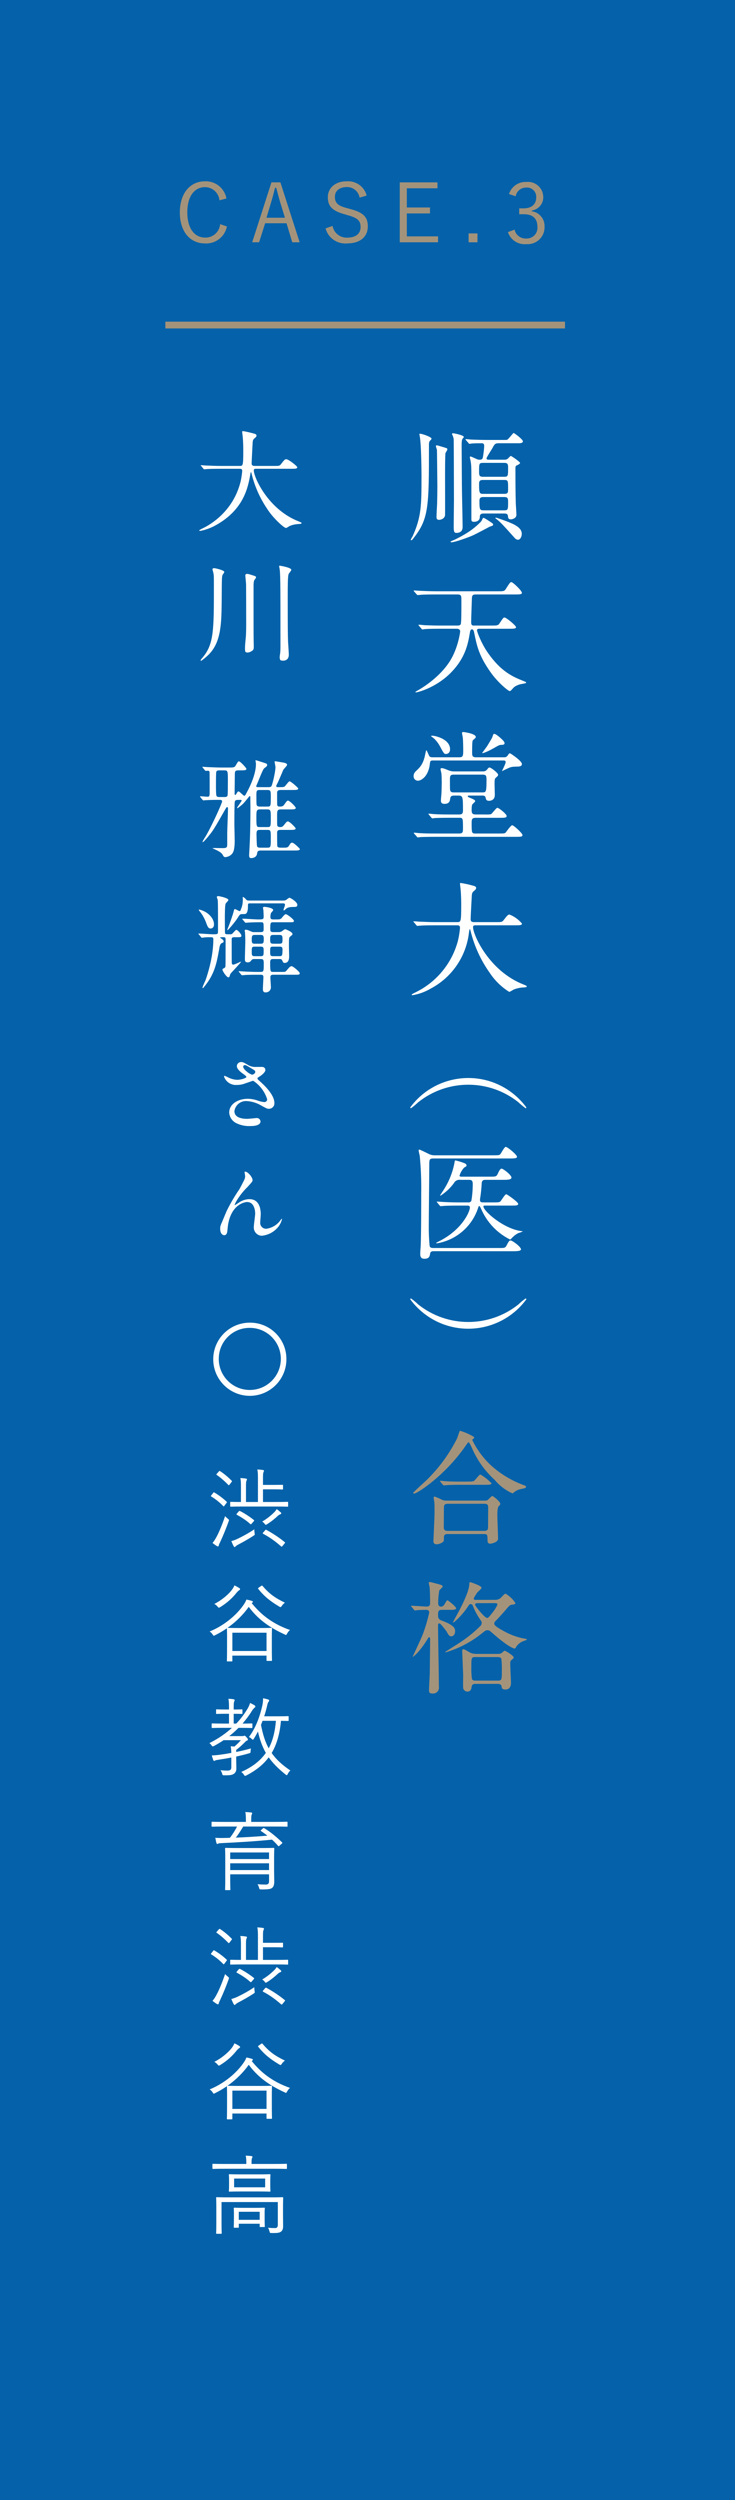 <?xml version="1.0" encoding="utf-8"?>
<!-- Generator: Adobe Illustrator 24.3.0, SVG Export Plug-In . SVG Version: 6.00 Build 0)  -->
<svg version="1.1" id="レイヤー_1" xmlns="http://www.w3.org/2000/svg" xmlns:xlink="http://www.w3.org/1999/xlink" x="0px"
	 y="0px" width="108.509px" height="368.986px" viewBox="0 0 108.509 368.986" style="enable-background:new 0 0 108.509 368.986;"
	 xml:space="preserve">
<rect x="0" y="0" width="108.509" height="368.986" fill="#333333" stroke="none"/>
<style type="text/css">
	.st0{opacity:0.9;fill:#0068B7;enable-background:new    ;}
	.st1{fill:#A4937B;}
	.st2{fill:#FFFFFF;}
	.st3{fill:none;}
</style>
<rect class="st0" width="108.509" height="368.986"/>
<path class="st1" d="M32.4,29.566c-0.101-1.108-1.035-1.953-2.148-1.944c-1.5,0-2.6,1.284-2.6,3.72s1.115,3.721,2.6,3.721
	c1.161,0.056,2.155-0.821,2.244-1.98l1,0.335c-0.296,1.537-1.691,2.612-3.252,2.507c-2.124,0-3.694-1.667-3.694-4.571
	s1.582-4.595,3.694-4.595c1.545-0.069,2.904,1.011,3.186,2.531L32.4,29.566z"/>
<path class="st1" d="M44.238,35.757h-1.092L42.3,32.95h-3.161l-0.887,2.807h-1.021l2.844-8.842h1.319L44.238,35.757z M41.407,29.986
	c-0.229-0.744-0.408-1.428-0.624-2.269H40.6c-0.2,0.841-0.384,1.513-0.611,2.257l-0.649,2.161h2.724L41.407,29.986z"/>
<path class="st1" d="M53.089,29.169c-0.149-0.913-0.947-1.578-1.872-1.56c-1.1,0-1.777,0.564-1.777,1.429
	c0,0.923,0.444,1.344,1.837,1.692l0.385,0.108c2.111,0.54,2.638,1.3,2.638,2.569c0,1.5-1.078,2.518-3.046,2.518
	c-1.462,0.134-2.808-0.801-3.192-2.218l1.031-0.361c0.186,1.025,1.094,1.76,2.136,1.729c1.381,0,2.005-0.649,2.005-1.548
	s-0.348-1.357-1.98-1.789l-0.349-0.108c-1.92-0.516-2.507-1.236-2.507-2.545c0-1.223,0.959-2.326,2.795-2.326
	c1.357-0.096,2.59,0.785,2.939,2.1L53.089,29.169z"/>
<path class="st1" d="M64.584,27.79H60.06v2.833h3.42V31.5h-3.42v3.385h4.608v0.874h-5.651v-8.844h5.567V27.79z"/>
<path class="st1" d="M70.489,35.757h-1.307v-1.306h1.307V35.757z"/>
<path class="st1" d="M75.145,28.638c0.347-1.106,1.397-1.838,2.555-1.781c1.237-0.137,2.35,0.755,2.487,1.991
	c0.007,0.06,0.011,0.121,0.013,0.182c0.047,1.015-0.686,1.898-1.691,2.041v0.109c1.112,0.161,1.923,1.134,1.883,2.256
	c0.06,1.376-1.006,2.539-2.382,2.6c-0.099,0.004-0.198,0.003-0.296-0.005c-1.213,0.125-2.35-0.613-2.728-1.773l0.979-0.368
	c0.175,0.812,0.92,1.372,1.749,1.315c0.876,0.027,1.607-0.661,1.634-1.537c0.002-0.073-0.001-0.147-0.009-0.22
	c0-1.155-0.647-1.83-2-1.83h-0.685v-0.864h0.611c1.259,0,1.9-0.624,1.9-1.639c0.042-0.75-0.533-1.393-1.283-1.435
	c-0.063-0.004-0.127-0.003-0.19,0.003c-0.767-0.014-1.43,0.53-1.566,1.285L75.145,28.638z"/>
<rect x="24.412" y="47.474" class="st1" width="59" height="1"/>
<path class="st2" d="M64.274,136.565c-1.585,0-2.089,0.036-2.269,0.053c-0.072,0-0.324,0.036-0.378,0.036
	c-0.072,0-0.108-0.036-0.163-0.108l-0.341-0.414c-0.073-0.09-0.09-0.09-0.09-0.126c0-0.036,0.036-0.036,0.072-0.036
	c0.126,0,0.684,0.055,0.792,0.055c0.882,0.036,1.62,0.072,2.467,0.072h3.115c0.558,0,0.611,0,0.611-2.539
	c0-0.433,0-1.387-0.107-2.486c-0.019-0.107-0.072-0.521-0.072-0.611s0-0.144,0.108-0.144c0.632,0.097,1.258,0.236,1.872,0.414
	c0.235,0.053,0.4,0.144,0.4,0.324c0,0.144-0.09,0.252-0.288,0.414c-0.343,0.288-0.343,0.378-0.378,1.224
	c-0.019,0.468-0.145,2.557-0.145,2.989c0,0.415,0.324,0.415,0.612,0.415h3.116c0.828,0,0.918,0,1.152-0.307
	c0.576-0.738,0.648-0.81,0.864-0.81c0.714,0.283,1.346,0.742,1.836,1.333c0,0.252-0.359,0.252-0.954,0.252H70.36
	c-0.4,0-0.522,0-0.522,0.288c0,1.1,2.34,6.446,7.436,8.444c0.485,0.2,0.485,0.2,0.485,0.27c0,0.126-0.089,0.144-0.359,0.163
	c-0.557,0.012-1.106,0.128-1.621,0.341c-0.184,0.132-0.383,0.242-0.594,0.325c-1.151-0.718-2.134-1.676-2.881-2.809
	c-1.308-1.841-2.261-3.909-2.809-6.1c-0.018-0.108-0.09-0.361-0.126-0.361c-0.054,0-0.054,0.055-0.126,0.433
	c-0.379,3.556-2.506,6.689-5.671,8.354c-0.827,0.487-1.737,0.817-2.684,0.973c-0.036,0-0.107-0.019-0.107-0.072
	c0-0.09,0.4-0.271,0.576-0.361c3.11-1.516,5.4-4.32,6.266-7.67c0.138-0.599,0.235-1.206,0.288-1.818c0-0.4-0.2-0.4-0.487-0.4H64.274
	z"/>
<path class="st2" d="M61.735,162.685c-0.334,0.318-0.689,0.613-1.063,0.882c-0.064-0.006-0.111-0.062-0.107-0.126
	c3.477-4.733,10.132-5.752,14.866-2.275c0.869,0.639,1.637,1.406,2.275,2.275c0.003,0.064-0.045,0.12-0.109,0.126
	c-0.373-0.27-0.728-0.564-1.061-0.882c-4.328-3.457-10.472-3.457-14.8,0H61.735z"/>
<path class="st2" d="M64,184.663c-0.109,0-0.451,0-0.5,0.342c-0.054,0.378-0.126,0.774-0.829,0.774c-0.216,0-0.63-0.018-0.63-0.667
	c0-0.341,0.036-0.881,0.054-1.007c0.09-1.369,0.09-6.464,0.09-7.941c0.032-1.857-0.04-3.714-0.216-5.563
	c-0.018-0.109-0.162-0.666-0.162-0.811c-0.007-0.063,0.038-0.119,0.101-0.126c0.008-0.001,0.017-0.001,0.025,0
	c0.036,0,1.17,0.54,1.3,0.612c0.308,0.169,0.657,0.251,1.009,0.235h8.714c0.684,0,0.81-0.036,0.919-0.181
	c0.126-0.143,0.576-1.062,0.792-1.062c0.252,0,1.656,1.152,1.656,1.459c0,0.252-0.432,0.252-1.116,0.252H63.95
	c-0.576,0-0.576,0.2-0.576,1.044c0,1.243-0.073,7.364-0.073,8.751c-0.016,1.04,0.026,2.08,0.126,3.115
	c0.073,0.305,0.361,0.305,0.559,0.305h9.7c0.793,0,0.919,0,1.117-0.414c0.323-0.63,0.414-0.7,0.576-0.7
	c0.27,0,1.531,0.937,1.531,1.3c0,0.288-0.595,0.288-1.459,0.288L64,184.663z M72.39,173.663c0.775,0,0.9,0,1.1-0.431
	c0.107-0.271,0.359-0.757,0.54-0.757c0.269,0,1.476,0.955,1.476,1.314c0,0.343-0.594,0.343-1.35,0.343h-2.464
	c-0.234,0-0.54,0.018-0.576,0.468c-0.039,0.802-0.123,1.601-0.252,2.394v0.145c0,0.324,0.269,0.324,0.557,0.324h1.531
	c0.684,0,0.81-0.036,0.936-0.162c0.145-0.162,0.666-1.045,0.847-1.045c0.126,0,1.765,1.152,1.765,1.423
	c0,0.252-0.343,0.252-0.954,0.252h-3.962c-0.108,0-0.216,0-0.216,0.126c0,0.666,2.934,3.277,5.563,3.637
	c0.235,0.036,0.252,0.036,0.252,0.054c-0.221,0.101-0.449,0.186-0.683,0.252c-0.407,0.216-0.768,0.51-1.063,0.864
	c-0.037,0.042-0.088,0.068-0.144,0.073c-1.887-0.943-3.384-2.517-4.231-4.449c-0.2-0.431-0.234-0.485-0.307-0.485
	c-0.089,0-0.108,0.054-0.251,0.5c-0.951,2.634-3.251,4.549-6.014,5.006c-0.054,0-0.09-0.019-0.09-0.055
	c0-0.054,0.27-0.18,0.342-0.216c3.457-1.692,4.627-4.411,4.627-5.006c0-0.3-0.216-0.3-0.378-0.3h-1.26
	c-1.585,0-2.107,0.036-2.287,0.054c-0.054,0-0.324,0.036-0.378,0.036s-0.09-0.036-0.162-0.109l-0.342-0.414
	c-0.072-0.09-0.072-0.09-0.072-0.126c0-0.017,0.017-0.036,0.054-0.036c0.126,0,0.684,0.055,0.792,0.055
	c0.882,0.053,1.638,0.072,2.466,0.072h1.3c0.195,0.032,0.39-0.061,0.487-0.234c0.14-0.833,0.207-1.676,0.2-2.521
	c0-0.558-0.289-0.576-0.559-0.576h-1.266c-0.39-0.063-0.775,0.133-0.954,0.485c-0.54,0.735-1.211,1.364-1.98,1.855
	c-0.036,0-0.054,0-0.054-0.035c0-0.055,0.522-0.811,0.612-0.973c0.781-1.247,1.307-2.636,1.548-4.087
	c0.019-0.108,0.054-0.108,0.109-0.108c0.443,0.1,0.877,0.234,1.3,0.4c0.126,0.054,0.324,0.126,0.324,0.324
	c0,0.144-0.036,0.162-0.342,0.324c-0.316,0.339-0.55,0.745-0.685,1.188c0,0.162,0.181,0.162,0.415,0.162L72.39,173.663z"/>
<path class="st2" d="M76.536,192.521c0.329-0.323,0.684-0.618,1.061-0.882c0.064,0.006,0.112,0.062,0.109,0.126
	c-3.475,4.733-10.129,5.754-14.862,2.279c-0.871-0.639-1.639-1.408-2.279-2.279c-0.004-0.064,0.043-0.12,0.107-0.126
	c0.378,0.264,0.734,0.559,1.063,0.882C66.063,195.976,72.207,195.976,76.536,192.521L76.536,192.521z"/>
<path class="st1" d="M69.963,212.075c0.023,0.025,0.036,0.057,0.037,0.09c0,0.109-0.055,0.126-0.2,0.235
	c-0.047,0.032-0.074,0.086-0.072,0.143c0.692,1.425,1.644,2.707,2.809,3.781c1.333,1.191,2.87,2.131,4.538,2.774
	c0.576,0.216,0.576,0.216,0.576,0.342c0,0.162-0.072,0.179-0.631,0.305c-0.416,0.061-0.808,0.234-1.134,0.5
	c-0.072,0.071-0.162,0.162-0.234,0.162c-1.01-0.451-1.903-1.129-2.61-1.98c-1.457-1.323-2.612-2.945-3.386-4.754
	c-0.108-0.235-0.378-0.811-0.468-0.811s-0.126,0.055-0.486,0.576c-2.971,4.3-7.094,7-7.562,7c-0.091,0-0.144-0.054-0.144-0.108
	c0-0.09,1.746-1.639,2.07-1.963c1.781-1.76,3.265-3.796,4.394-6.031c0.089-0.181,0.377-1.135,0.432-1.171
	C68.621,211.371,69.318,211.678,69.963,212.075z M71.584,221.475c0.137,0.012,0.275-0.013,0.4-0.072
	c0.108-0.089,0.576-0.612,0.7-0.612c0.109,0,1.17,0.828,1.17,1.134c0,0.162-0.054,0.217-0.233,0.379s-0.2,0.972-0.2,1.242
	c0,0.558,0.107,3.061,0.107,3.564c0,0.487-0.9,0.721-1.152,0.721c-0.4,0-0.4-0.342-0.4-0.468c0-0.756,0-0.955-0.468-0.955h-5.434
	c-0.18,0-0.54,0-0.54,0.487s0,0.54-0.126,0.666c-0.272,0.217-0.606,0.343-0.954,0.36c-0.231,0.027-0.441-0.139-0.468-0.37
	c-0.004-0.032-0.004-0.065,0-0.098c0-0.108,0.162-3.421,0.162-4.069c0-0.378,0.018-1.423-0.036-1.747c0-0.071-0.09-0.486-0.09-0.558
	c0-0.053,0-0.2,0.161-0.2c0.37,0.138,0.732,0.301,1.081,0.486c0.235,0.092,0.488,0.129,0.739,0.108L71.584,221.475z M68.991,218.666
	c0.648,0,0.864,0,1.062-0.162c0.145-0.126,0.7-0.882,0.865-0.882c0.609,0.347,1.161,0.786,1.638,1.3
	c0,0.217-0.432,0.217-0.972,0.217H68.2c-1.278,0-1.765,0.017-2.287,0.054c-0.054,0-0.324,0.036-0.378,0.036s-0.09-0.036-0.162-0.109
	l-0.342-0.414c-0.072-0.072-0.072-0.09-0.072-0.126c0-0.017,0.018-0.036,0.054-0.036c0.126,0,0.684,0.072,0.792,0.072
	c0.882,0.054,1.639,0.054,2.485,0.054L68.991,218.666z M71.53,225.941c0.522,0,0.522-0.342,0.522-0.559
	c0-0.45,0.018-2.467,0.018-2.881c0-0.216,0-0.558-0.5-0.558h-5.478c-0.522,0-0.558,0.289-0.558,0.558
	c0,0.45-0.018,2.467-0.018,2.881c0,0.234,0.018,0.559,0.54,0.559H71.53z"/>
<path class="st1" d="M65.228,237.598c-0.558,0-0.558,0.269-0.558,0.918c-0.002,0.285,0.18,0.539,0.45,0.63
	c1.711,0.63,2.07,1.062,2.07,1.6c0,0.45-0.269,0.757-0.558,0.757c-0.305,0-0.414-0.181-0.738-0.774
	c-0.234-0.289-0.847-1.135-1.026-1.135c-0.2,0-0.2,0.144-0.2,0.469c0,1.259,0.126,7.454,0.126,8.858
	c0.087,0.473-0.226,0.927-0.7,1.014c-0.072,0.013-0.145,0.017-0.218,0.012c-0.451,0-0.54-0.126-0.54-0.522
	c0-0.144,0.089-2.053,0.108-2.305c0-0.234,0.054-4,0.054-5.311c0.007-0.083-0.054-0.155-0.137-0.162
	c-0.008-0.001-0.017-0.001-0.025,0c-0.073,0-0.09,0.036-0.181,0.2c-1.224,2.016-2.233,2.791-2.233,2.665
	c0-0.019,1.261-2.683,1.459-3.205c0.414-1.084,0.745-2.197,0.991-3.331c0-0.202-0.159-0.369-0.361-0.378
	c-0.7,0-1.314,0.036-1.368,0.036c-0.124,0.027-0.251,0.045-0.378,0.054c-0.054,0-0.091-0.037-0.162-0.126l-0.343-0.414
	c-0.032-0.03-0.057-0.067-0.071-0.109c0.001-0.029,0.025-0.053,0.054-0.054c0.179,0,1.926,0.126,2.268,0.126
	c0.487,0,0.487-0.36,0.487-0.54c0-0.666-0.019-1.674-0.073-2.359c-0.052-0.196-0.094-0.394-0.126-0.594
	c0-0.09,0.054-0.126,0.162-0.126c0.144,0,1.1,0.271,1.315,0.325c0.378,0.107,0.576,0.162,0.576,0.341c0,0.109-0.433,0.469-0.5,0.576
	c-0.115,0.648-0.169,1.305-0.162,1.963c-0.003,0.235,0.185,0.429,0.42,0.432c0.004,0,0.008,0,0.012,0
	c0.206-0.02,0.388-0.142,0.486-0.324c0.324-0.54,0.342-0.612,0.45-0.612s1.279,0.936,1.279,1.17s-0.4,0.235-0.955,0.235
	L65.228,237.598z M73.06,236.121c0.289,0.016,0.575-0.066,0.811-0.234c0.126-0.108,0.612-0.684,0.756-0.684
	c0.586,0.345,1.085,0.819,1.459,1.386c0,0.2-0.271,0.216-0.433,0.234c-0.36,0.036-0.432,0.109-1.026,0.811
	c-0.054,0.071-0.882,1.026-1.531,1.674c-0.084,0.079-0.129,0.191-0.126,0.306c0,0.162,0,0.36,1.368,1.1
	c0.99,0.562,2.068,0.952,3.188,1.152c0.144,0.019,0.252,0.036,0.252,0.109c0,0.09-0.45,0.2-0.559,0.252
	c-0.458,0.177-0.839,0.508-1.08,0.936c-0.036,0.054-0.09,0.144-0.162,0.144c-0.162,0-0.99-0.288-3.079-2.107
	c-0.648-0.576-0.684-0.593-0.936-0.593c-0.234,0-0.252,0.017-0.72,0.378c-1.602,1.314-3.451,2.293-5.438,2.88
	c-0.036,0-0.09,0-0.09-0.036s1.891-1.206,2.233-1.44c1.084-0.711,2.091-1.531,3.007-2.448c0.106-0.111,0.164-0.26,0.162-0.414
	c0.005-0.141-0.048-0.277-0.145-0.379c-0.484-0.682-0.883-1.421-1.187-2.2c-0.049-0.118-0.162-0.196-0.289-0.2
	c-0.18,0-0.234,0.09-0.342,0.252c-0.525,0.812-1.154,1.552-1.872,2.2c-0.128,0.132-0.281,0.236-0.45,0.306
	c-0.019,0,0.648-1.225,0.683-1.278c1.441-2.629,1.747-3.889,1.765-4.3c0.018-0.378,0.018-0.414,0.162-0.414
	c0.036,0,1.656,0.522,1.656,0.829c0,0.144-0.593,0.611-0.666,0.737c-0.184,0.265-0.351,0.542-0.5,0.829
	c0,0.2,0.162,0.216,0.271,0.216L73.06,236.121z M70.179,248.526c-0.252,0-0.5,0.037-0.557,0.451
	c-0.019,0.18-0.073,0.684-0.613,0.684c-0.31,0.005-0.577-0.217-0.63-0.522c-0.037-0.27,0-1.6,0-1.908
	c0-0.037-0.144-3.457-0.144-3.547c0-0.145,0.036-0.271,0.162-0.271c0.144,0,0.2,0.036,0.792,0.378
	c0.339,0.214,0.734,0.321,1.135,0.307h3.222c0.169,0.007,0.337-0.03,0.487-0.109c0.071-0.036,0.378-0.36,0.468-0.36
	c0.126,0,1.332,0.721,1.332,0.99c0,0.126-0.09,0.181-0.27,0.343c-0.216,0.162-0.234,0.252-0.234,0.558
	c0,0.45,0.108,2.718,0.108,2.808c0,0.2,0,1.027-0.81,1.027c-0.5,0-0.558-0.2-0.577-0.432c0-0.126-0.107-0.4-0.5-0.4L70.179,248.526z
	 M70.162,244.566c-0.576,0-0.576,0.144-0.576,1.4c-0.02,0.626,0.01,1.252,0.089,1.873c0.117,0.146,0.301,0.222,0.487,0.2h3.348
	c0.577,0,0.577-0.143,0.577-1.4c0.017-0.619-0.008-1.239-0.073-1.855c-0.118-0.153-0.307-0.235-0.5-0.215L70.162,244.566z
	 M70.45,236.608c-0.2,0-0.307,0.089-0.307,0.251s1.387,1.927,1.765,1.927c0.18,0,0.234-0.072,0.828-0.81
	c0.28-0.347,0.516-0.729,0.7-1.135c0-0.233-0.2-0.233-0.288-0.233L70.45,236.608z"/>
<g>
	<path class="st2" d="M63.704,64.733c0,0.09-0.018,0.108-0.216,0.306c-0.145,0.144-0.162,0.378-0.162,0.594
		c0,9.327,0,10.983-2.431,13.99c-0.036,0.054-0.108,0.108-0.18,0.108c-0.036,0-0.072-0.018-0.072-0.054
		c0-0.108,0.233-0.45,0.27-0.522c1.314-2.899,1.314-4.627,1.314-8.931c0-1.351-0.054-4.357-0.216-5.582
		c-0.018-0.126-0.108-0.594-0.09-0.612C62.048,63.905,63.704,64.481,63.704,64.733z M64.515,65.724c0.036,0,1.387,0.396,1.44,0.432
		c0.072,0.054,0.09,0.108,0.09,0.162c0,0.09-0.144,0.324-0.271,0.522c-0.071,0.126-0.071,2.953-0.071,3.313
		c0,0.937,0.018,5.618,0,5.888c-0.055,0.45-0.522,0.684-0.883,0.684c-0.378,0-0.378-0.27-0.378-0.432
		c0-0.306,0.072-1.657,0.09-1.945c0.019-0.81,0.036-1.747,0.036-2.575c0-0.811-0.054-4.934-0.054-5.06c0-0.18,0-0.306-0.036-0.414
		c-0.108-0.36-0.126-0.396-0.126-0.468C64.353,65.742,64.461,65.724,64.515,65.724z M71.393,76.437c0.144,0,1.099,0.648,1.242,0.756
		c0.108,0.072,0.162,0.108,0.162,0.216c0,0.162-0.054,0.18-0.504,0.324c-0.396,0.216-2.07,1.098-2.467,1.278
		c-0.721,0.324-2.683,1.026-3.188,1.026c-0.035,0-0.126-0.018-0.126-0.09c0-0.054,0.576-0.27,0.685-0.324
		c1.225-0.63,2.521-1.296,3.799-2.628c0.108-0.108,0.126-0.18,0.288-0.522C71.303,76.437,71.339,76.437,71.393,76.437z
		 M66.892,63.941c0.054,0,1.584,0.27,1.584,0.558c0,0.054-0.18,0.234-0.198,0.271c-0.107,0.198-0.126,0.414-0.126,0.99
		c0,0.918,0.036,4.915,0.036,5.744c0,0.972,0.108,5.33,0.108,6.23c0,0.234,0,0.918-0.937,0.918c-0.342,0-0.378-0.288-0.378-1.026
		c0-0.612,0.036-3.241,0.036-3.763c0-0.648-0.019-8.48-0.036-8.966c0-0.09-0.036-0.288-0.09-0.45
		c-0.055-0.162-0.162-0.36-0.162-0.396C66.729,63.995,66.783,63.941,66.892,63.941z M71.41,75.789c-0.468,0-0.576,0.18-0.576,0.54
		c-0.018,0.684-0.773,0.684-0.828,0.684c-0.359,0-0.414-0.09-0.414-0.414v-5.671c0-1.909,0-2.341-0.144-3.025
		c0-0.072-0.09-0.342-0.09-0.432c0-0.036,0.035-0.09,0.126-0.09c0.09,0,0.162,0.054,0.864,0.36c0.071,0.036,0.233,0.108,0.396,0.108
		c0.45,0,0.504-0.09,0.576-0.522c0.09-0.522,0.162-1.296,0.162-1.513c0-0.198-0.054-0.396-0.36-0.396c-0.378,0-1.224,0-1.566,0.054
		c-0.036,0-0.216,0.036-0.252,0.036c-0.054,0-0.09-0.054-0.144-0.126l-0.36-0.414c-0.072-0.072-0.072-0.09-0.072-0.108
		c0-0.036,0.019-0.054,0.055-0.054c0.126,0,0.684,0.072,0.81,0.072c0.883,0.036,1.621,0.054,2.467,0.054h2.179
		c0.468,0,0.522,0,0.612-0.018c0.216-0.072,0.882-1.008,0.973-1.008c0.107,0,1.368,0.936,1.368,1.224s-0.433,0.288-0.612,0.288
		h-2.971c-0.486,0-0.595,0.126-0.864,0.63c-0.126,0.252-0.919,1.44-0.919,1.603c0,0.18,0.181,0.198,0.288,0.198h2.377
		c0.216,0,0.378-0.036,0.576-0.252c0.162-0.162,0.288-0.306,0.343-0.306c0.09,0,1.368,0.864,1.368,1.044
		c0,0.108-0.271,0.252-0.378,0.306c-0.271,0.108-0.307,0.144-0.307,0.558c0,1.008,0,3.331,0.054,5.149
		c0.019,0.27,0.091,1.404,0.091,1.639c0,0.522-0.631,0.666-0.811,0.666c-0.396,0-0.414-0.252-0.433-0.45
		c-0.018-0.27-0.126-0.414-0.521-0.414H71.41z M71.284,68.316c-0.558,0-0.558,0.144-0.558,1.26c0,0.522,0,0.792,0.558,0.792h3.169
		c0.559,0,0.559-0.162,0.559-1.261c0-0.522,0-0.792-0.559-0.792H71.284z M71.303,70.837c-0.559,0-0.576,0.234-0.576,0.685
		c0,1.26,0.072,1.368,0.612,1.368h3.114c0.559,0,0.559-0.234,0.559-0.774c0-1.152,0-1.278-0.559-1.278H71.303z M74.472,75.32
		c0.54,0,0.54-0.198,0.54-1.188c0-0.486,0-0.774-0.54-0.774h-3.133c-0.505,0-0.559,0.288-0.559,0.558
		c0,1.188,0.019,1.404,0.576,1.404H74.472z M73.139,76.473c0-0.054,0.036-0.072,0.091-0.072c0.054,0,2.017,0.648,2.755,1.062
		c0.485,0.271,1.044,0.667,1.044,1.333c0,0.324-0.18,0.864-0.559,0.864c-0.216,0-0.396-0.144-0.558-0.342
		c-1.135-1.26-2.106-2.376-2.665-2.736C73.193,76.545,73.139,76.509,73.139,76.473z"/>
	<path class="st2" d="M70.187,87.737c-0.505,0-0.505,0.288-0.522,0.594c-0.018,0.576-0.108,3.061-0.108,3.511
		c0,0.486,0.217,0.486,0.414,0.486h2.611c0.756,0,0.954,0,1.152-0.306c0.522-0.792,0.576-0.882,0.756-0.882
		c0.252,0,1.692,1.188,1.692,1.422c0,0.234-0.359,0.234-0.954,0.234h-4.465c-0.162,0-0.343,0.018-0.343,0.234
		c0,0.198,0.595,1.854,1.566,3.259c1.999,2.898,3.8,3.619,5.276,4.213c0.306,0.126,0.414,0.162,0.414,0.252
		c0,0.072-0.091,0.09-0.667,0.198c-0.126,0.018-0.882,0.162-1.278,0.63c-0.288,0.342-0.378,0.414-0.485,0.414
		c-0.217,0-1.783-1.296-2.827-2.791c-1.765-2.485-2.035-3.997-2.395-5.726c-0.055-0.306-0.126-0.594-0.343-0.594
		c-0.233,0-0.288,0.288-0.323,0.558c-0.271,1.566-0.631,3.709-2.936,5.978c-2.196,2.143-4.808,2.772-5.023,2.772
		c-0.018,0-0.072,0-0.072-0.054c0-0.054,0.396-0.27,0.469-0.306c1.836-1.081,3.619-2.629,4.663-4.321
		c1.171-1.891,1.477-4.195,1.477-4.321c0-0.306-0.271-0.396-0.504-0.396h-2.413c-1.584,0-2.106,0.036-2.269,0.054
		c-0.072,0-0.324,0.054-0.378,0.054c-0.072,0-0.108-0.054-0.162-0.126l-0.36-0.414c-0.054-0.072-0.072-0.09-0.072-0.108
		c0-0.036,0.019-0.054,0.072-0.054c0.126,0,0.666,0.054,0.792,0.072c0.883,0.036,1.621,0.054,2.467,0.054h2.395
		c0.162,0,0.396,0,0.505-0.18c0.107-0.18,0.107-1.656,0.107-3.619c0-0.504,0-0.792-0.54-0.792h-3.259
		c-1.584,0-2.106,0.036-2.269,0.054c-0.072,0.018-0.342,0.036-0.396,0.036c-0.054,0-0.09-0.036-0.144-0.108l-0.36-0.414
		c-0.072-0.09-0.072-0.09-0.072-0.126c0-0.036,0.019-0.036,0.055-0.036c0.126,0,0.684,0.054,0.81,0.054
		c0.864,0.036,1.621,0.072,2.467,0.072h9.093c0.757,0,0.954,0,1.152-0.306c0.63-0.99,0.666-1.044,0.847-1.044
		c0.216,0,1.548,1.26,1.548,1.584c0,0.234-0.378,0.234-0.954,0.234H70.187z"/>
	<path class="st2" d="M74.417,111.769c0.234,0,0.379-0.036,0.559-0.306c0.126-0.198,0.216-0.288,0.306-0.288
		c0.072,0,1.765,1.116,1.765,1.584c0,0.252-0.18,0.36-0.54,0.378c-0.756,0.018-0.864,0.018-1.206,0.126
		c-0.198,0.054-1.206,0.576-1.206,0.541c0.035-0.054,0.558-1.099,0.558-1.314c0-0.252-0.18-0.252-0.342-0.252H63.956
		c-0.306,0-0.45,0-0.486,0.414c-0.18,1.909-1.26,2.575-1.782,2.575c-0.27,0-0.63-0.216-0.63-0.666c0-0.45,0.234-0.648,0.558-0.955
		c0.486-0.45,0.847-0.972,1.081-1.909c0.036-0.144,0.18-0.954,0.233-0.954c0.072,0,0.091,0.072,0.36,0.666
		c0.126,0.288,0.18,0.36,0.63,0.36h3.907c0.559,0,0.559-0.27,0.559-1.099c0-0.396-0.019-1.53-0.072-1.872
		c-0.018-0.09-0.107-0.541-0.107-0.63c0-0.054,0.018-0.126,0.18-0.126c0.216,0,1.854,0.252,1.854,0.72
		c0,0.108-0.09,0.198-0.162,0.252c-0.018,0.018-0.271,0.234-0.288,0.27c-0.09,0.144-0.09,1.17-0.09,1.783
		c0,0.414,0,0.702,0.558,0.702H74.417z M71.608,120.213c0.504,0,0.738,0,0.883-0.054c0.18-0.09,0.756-0.937,0.936-0.937
		c0.217,0,1.369,0.918,1.369,1.207c0,0.27-0.324,0.27-0.973,0.27h-3.619c-0.54,0-0.576,0.27-0.576,0.738c0,1.44,0,1.584,0.54,1.584
		h3.439c0.774,0,0.918-0.018,1.026-0.126c0.162-0.18,0.774-1.099,0.99-1.099c0.198,0,1.513,1.17,1.513,1.458
		c0,0.252-0.307,0.252-0.937,0.252H64.334c-1.584,0-2.106,0.036-2.269,0.036c-0.071,0.018-0.342,0.054-0.396,0.054
		c-0.055,0-0.09-0.054-0.145-0.126l-0.36-0.415c-0.071-0.072-0.071-0.09-0.071-0.108c0-0.036,0.018-0.054,0.054-0.054
		c0.126,0,0.685,0.072,0.811,0.072c0.882,0.054,1.62,0.054,2.467,0.054h3.385c0.54,0,0.54-0.288,0.54-0.72
		c0-1.513,0-1.603-0.522-1.603h-1.332c-1.585,0-2.106,0.036-2.287,0.036c-0.054,0.018-0.323,0.054-0.378,0.054
		c-0.054,0-0.09-0.054-0.162-0.126l-0.342-0.414c-0.072-0.072-0.072-0.09-0.072-0.108c0-0.036,0.019-0.054,0.055-0.054
		c0.126,0,0.684,0.072,0.792,0.072c0.882,0.054,1.62,0.054,2.467,0.054h1.26c0.522,0,0.522-0.324,0.522-0.666
		c0-1.98-0.036-2.125-0.702-2.125h-0.63c-0.505,0-0.54,0.288-0.559,0.486c-0.036,0.234-0.09,0.738-0.811,0.738
		c-0.342,0-0.558-0.09-0.558-0.486c0-0.198,0.09-1.044,0.09-1.206c0.018-0.594,0.036-1.188,0.036-1.477
		c0-0.378-0.019-0.99-0.054-1.351c-0.019-0.09-0.126-0.504-0.126-0.594c0-0.126,0.09-0.162,0.161-0.162
		c0.253,0,0.631,0.162,0.919,0.288c0.468,0.198,0.774,0.198,0.937,0.198h4.213c0.18,0,0.432,0,0.666-0.306
		c0.18-0.234,0.216-0.27,0.342-0.27c0.217,0,1.261,0.811,1.261,1.062c0,0.144-0.054,0.198-0.378,0.486
		c-0.145,0.144-0.145,0.414-0.145,0.936c0,0.234,0.036,1.333,0.036,1.566c0,0.864-0.774,0.864-0.846,0.864
		c-0.396,0-0.45-0.18-0.505-0.45c-0.071-0.324-0.306-0.324-0.504-0.324h-1.98c-0.054,0-0.162,0-0.162,0.09
		c0,0.108,0.036,0.126,0.522,0.324c0.54,0.216,0.576,0.324,0.576,0.414c0,0.108-0.396,0.414-0.433,0.504
		c-0.036,0.09-0.09,0.216-0.09,0.792c0,0.432,0.072,0.666,0.576,0.666H71.608z M66.441,110.58c0,0.594-0.433,0.702-0.595,0.702
		c-0.288,0-0.342-0.108-0.882-1.116c-0.055-0.108-0.486-0.9-1.116-1.351c-0.055-0.036-0.217-0.162-0.217-0.18
		c0-0.036,0.126-0.054,0.145-0.054c0.288,0,0.792,0.108,1.368,0.36C65.559,109.14,66.441,109.626,66.441,110.58z M66.999,114.325
		c-0.468,0-0.576,0.144-0.576,0.648c0,1.584,0,1.62,0.072,1.764c0.09,0.216,0.342,0.216,0.504,0.216h4.214
		c0.521,0,0.611-0.018,0.611-1.801c0-0.612-0.018-0.828-0.576-0.828H66.999z M74.489,109.68c0,0.234-0.233,0.252-0.486,0.252
		c-0.288,0.018-0.288,0.018-1.332,0.612c-0.612,0.342-1.278,0.612-1.44,0.612c-0.018,0-0.054,0-0.054-0.018s0.702-0.936,0.81-1.134
		c0.576-0.954,0.648-1.044,0.757-1.386c0.09-0.252,0.107-0.306,0.216-0.306c0.216,0,0.612,0.342,0.792,0.486
		C74.094,109.104,74.489,109.446,74.489,109.68z"/>
</g>
<path class="st2" d="M34.957,160.127c-0.834,0.065-1.607-0.439-1.882-1.229c0-0.064,0.013-0.115,0.1-0.115
	c0.182,0.066,0.357,0.147,0.525,0.243c0.41,0.208,0.86,0.326,1.319,0.346c0.486,0,1.356-0.231,1.356-0.436
	c0-0.115-0.422-0.409-0.589-0.524c-0.345-0.244-0.819-0.679-0.819-1.051c0.002-0.341,0.28-0.615,0.621-0.613c0.007,0,0.014,0,0.02,0
	c0.268,0,0.4,0.076,0.985,0.422c0.362,0.216,0.779,0.32,1.2,0.3c0.153,0,0.806-0.014,0.947,0c0.245,0.005,0.44,0.207,0.435,0.453
	c0,0.003,0,0.006,0,0.008c0,0.332-0.6,0.793-0.78,0.9c-0.346,0.218-0.385,0.243-0.385,0.333c0.015,0.099,0.071,0.187,0.154,0.243
	c0.665,0.589,2.343,2.074,2.343,3.38c0.033,0.441-0.298,0.824-0.738,0.857c-0.035,0.003-0.071,0.003-0.107,0.001
	c-0.23,0-0.32-0.051-1.089-0.474c-0.66-0.396-1.406-0.625-2.175-0.665c-0.891-0.043-1.669,0.6-1.793,1.484
	c0,0.82,0.806,1.14,1.895,1.14c0.217,0,1.306-0.115,1.331-0.115c0.295-0.048,0.573,0.152,0.621,0.447
	c0.003,0.018,0.005,0.035,0.006,0.053c0,0.678-1.228,0.678-1.459,0.678c-0.71,0.04-1.418-0.098-2.061-0.4
	c-0.632-0.285-1.055-0.895-1.1-1.587c0-1.268,1.306-2.036,2.727-2.036c0.47,0.005,0.936,0.083,1.382,0.23
	c0.337,0.133,0.69,0.219,1.05,0.257c0.225,0.021,0.425-0.145,0.446-0.37c0.001-0.013,0.002-0.026,0.002-0.039
	c-0.349-1.128-1.083-2.098-2.074-2.74c-0.077,0-1.357,0.473-1.626,0.537C35.486,160.101,35.222,160.128,34.957,160.127z
	 M37.211,158.617c0.076,0,0.474-0.129,0.474-0.41c0-0.166-0.039-0.2-0.448-0.448c-0.845-0.513-0.948-0.564-1.089-0.564
	c-0.13-0.002-0.239,0.101-0.243,0.231c0,0.307,0.46,0.678,0.563,0.755C36.684,158.375,36.937,158.523,37.211,158.617z"/>
<path class="st2" d="M37.287,174.165c0,0.2-0.076,0.282-0.7,0.973c-0.658,0.632-1.226,1.351-1.689,2.138
	c-0.102,0.171-0.187,0.351-0.256,0.538c0,0.038,0.013,0.051,0.051,0.051c0.14-0.1,0.384-0.244,0.5-0.32
	c0.473-0.356,1.046-0.553,1.638-0.563c1.576,0,1.664,1.7,1.664,2.214c0,0.193-0.076,1.037-0.076,1.216
	c-0.048,0.469,0.294,0.887,0.762,0.935c0.057,0.006,0.115,0.006,0.173,0c0.788-0.114,1.5-0.533,1.984-1.165
	c0.051-0.051,0.218-0.307,0.256-0.307s0.038,0.026,0.038,0.064c-0.104,0.438-0.309,0.846-0.6,1.19
	c-0.605,0.727-1.477,1.179-2.42,1.255c-0.673-0.041-1.184-0.62-1.143-1.292c0.001-0.018,0.003-0.035,0.004-0.053
	c0-0.294,0.2-1.638,0.2-1.906c0-0.718-0.256-1.729-1.2-1.729c-0.218,0-2.368,0.243-2.829,3.52c-0.025,0.154-0.077,0.832-0.115,0.961
	c-0.026,0.09-0.1,0.422-0.423,0.422c-0.153,0-0.6-0.127-0.6-0.96c0-0.371,0.039-0.448,0.359-1.191c0.1-0.23,0.512-1.242,0.6-1.433
	c0.556-1.129,1.194-2.216,1.908-3.252c0.064-0.115,0.6-1.139,0.705-1.369c0.072-0.162,0.111-0.336,0.115-0.513
	c0-0.077-0.09-0.538-0.09-0.589s0.025-0.076,0.09-0.076C36.622,172.924,37.287,173.781,37.287,174.165z"/>
<path class="st2" d="M42.281,200.549c0.034,2.982-2.355,5.427-5.338,5.462c-2.982,0.034-5.427-2.355-5.462-5.338
	c-0.034-2.982,2.356-5.427,5.338-5.462c0.021,0,0.041,0,0.062,0c2.958-0.024,5.376,2.355,5.4,5.314
	C42.281,200.532,42.281,200.541,42.281,200.549z M32.295,200.549c-0.007,2.531,2.039,4.589,4.57,4.596
	c2.531,0.007,4.589-2.039,4.596-4.57s-2.039-4.589-4.57-4.596c-0.004,0-0.009,0-0.013,0c-2.508-0.02-4.558,1.997-4.578,4.506
	c0,0.021,0,0.043,0,0.064H32.295z"/>
<rect x="16.829" y="146.489" class="st3" width="40" height="221.929"/>
<g>
	<path class="st2" d="M31.476,220.335c0.077-0.102,0.102-0.102,0.179-0.051c0.602,0.358,1.242,0.819,1.805,1.357
		c0.064,0.063,0.064,0.076-0.039,0.204l-0.307,0.41c-0.064,0.09-0.09,0.103-0.179,0.013c-0.512-0.538-1.14-1.037-1.741-1.396
		c-0.09-0.051-0.077-0.077,0.025-0.205L31.476,220.335z M32.526,227.543c-0.128,0.256-0.218,0.448-0.23,0.551
		c-0.013,0.089-0.064,0.141-0.128,0.141c-0.051,0-0.103-0.025-0.192-0.077c-0.192-0.128-0.371-0.243-0.602-0.435
		c0.256-0.295,0.422-0.576,0.666-1.037c0.346-0.666,0.794-1.741,1.191-2.919c0.102,0.128,0.269,0.269,0.41,0.384
		c0.192,0.166,0.192,0.166,0.115,0.384C33.371,225.61,32.948,226.634,32.526,227.543z M32.295,217.187
		c0.089-0.103,0.128-0.115,0.192-0.064c0.602,0.384,1.204,0.896,1.715,1.421c0.077,0.064,0.064,0.09-0.038,0.205l-0.282,0.371
		c-0.103,0.115-0.103,0.103-0.167,0.051c-0.525-0.55-1.152-1.101-1.715-1.484c-0.09-0.064-0.077-0.077,0.038-0.205L32.295,217.187z
		 M42.537,222.269c0,0.09-0.013,0.103-0.09,0.103c-0.077,0-0.525-0.025-1.818-0.025h-4.724c-1.306,0-1.754,0.025-1.818,0.025
		c-0.089,0-0.102-0.013-0.102-0.103v-0.512c0-0.09,0.013-0.103,0.102-0.103c0.051,0,0.448,0.025,1.485,0.025v-2.177
		c0-0.665-0.013-1.023-0.09-1.356c0.32,0.013,0.551,0.038,0.819,0.076c0.09,0.014,0.154,0.052,0.154,0.103
		c0,0.09-0.039,0.141-0.077,0.243c-0.051,0.128-0.064,0.32-0.064,0.922v2.189h1.767v-3.367c0-0.704-0.013-1.075-0.09-1.434
		c0.307,0.013,0.563,0.038,0.819,0.077c0.103,0.013,0.154,0.051,0.154,0.102c0,0.09-0.026,0.154-0.064,0.23
		c-0.064,0.142-0.077,0.333-0.077,0.922v0.947h1.716c0.832,0,1.075-0.013,1.139-0.013c0.09,0,0.103,0.013,0.103,0.09v0.499
		c0,0.09-0.013,0.103-0.103,0.103c-0.064,0-0.307-0.025-1.139-0.025h-1.716v1.869h1.805c1.293,0,1.741-0.025,1.818-0.025
		c0.077,0,0.09,0.013,0.09,0.103V222.269z M37.429,226.659c-0.729,0.475-1.549,0.935-2.189,1.268
		c-0.23,0.115-0.422,0.256-0.461,0.308c-0.039,0.051-0.077,0.09-0.128,0.09s-0.09-0.013-0.141-0.103
		c-0.128-0.218-0.256-0.525-0.359-0.769c0.282-0.076,0.64-0.204,0.909-0.333c0.755-0.358,1.69-0.87,2.483-1.408
		c0,0.154,0.013,0.358,0.039,0.538C37.634,226.519,37.634,226.519,37.429,226.659z M35.24,223.075
		c0.077-0.09,0.103-0.09,0.192-0.064c0.615,0.308,1.396,0.807,2.036,1.319c0.09,0.063,0.077,0.089-0.039,0.23l-0.243,0.281
		c-0.115,0.141-0.153,0.153-0.23,0.09c-0.64-0.576-1.318-0.999-1.997-1.37c-0.077-0.051-0.064-0.077,0.039-0.205L35.24,223.075z
		 M41.346,223.511c-0.077,0.025-0.179,0.076-0.307,0.191c-0.448,0.423-0.986,0.871-1.613,1.255c-0.09,0.051-0.141,0.09-0.192,0.09
		s-0.089-0.052-0.179-0.167c-0.103-0.141-0.218-0.23-0.346-0.307c0.781-0.474,1.319-0.922,1.78-1.383
		c0.141-0.141,0.256-0.282,0.358-0.461c0.243,0.166,0.422,0.32,0.576,0.461c0.077,0.063,0.102,0.115,0.102,0.153
		C41.525,223.421,41.436,223.472,41.346,223.511z M41.73,228.145c-0.128,0.153-0.141,0.153-0.243,0.077
		c-0.819-0.729-1.716-1.37-2.65-1.856c-0.077-0.051-0.064-0.077,0.039-0.205l0.23-0.269c0.103-0.128,0.128-0.141,0.23-0.09
		c0.973,0.525,1.869,1.127,2.688,1.792c0.077,0.052,0.077,0.09,0,0.192L41.73,228.145z"/>
	<path class="st2" d="M33.524,241.814c0-1.05-0.026-1.383-0.026-1.498c-0.55,0.385-1.126,0.717-1.715,1.012
		c-0.103,0.051-0.167,0.09-0.205,0.09c-0.064,0-0.102-0.052-0.192-0.192c-0.115-0.179-0.269-0.333-0.435-0.436
		c2.086-0.845,3.956-2.381,5.044-3.981c0.192-0.294,0.294-0.486,0.384-0.729c0.244,0.038,0.589,0.128,0.819,0.205
		c0.09,0.025,0.128,0.063,0.128,0.128c0,0.063-0.026,0.103-0.167,0.192c1.37,1.702,3.072,3.06,5.659,3.968
		c-0.18,0.129-0.308,0.308-0.436,0.538c-0.077,0.128-0.103,0.192-0.167,0.192c-0.038,0-0.103-0.025-0.192-0.077
		c-2.535-1.165-4.045-2.394-5.3-4.071c-0.806,1.14-1.882,2.215-3.136,3.099c0.077,0,0.499,0.025,1.715,0.025h3.034
		c1.216,0,1.639-0.025,1.703-0.025c0.103,0,0.115,0.013,0.115,0.103c0,0.063-0.025,0.396-0.025,1.28v1.19
		c0,1.843,0.025,2.138,0.025,2.202c0,0.089-0.013,0.102-0.115,0.102h-0.589c-0.09,0-0.103-0.013-0.103-0.102v-0.679h-5.044v0.755
		c0,0.09-0.013,0.103-0.103,0.103h-0.602c-0.089,0-0.103-0.013-0.103-0.103c0-0.063,0.026-0.371,0.026-2.24V241.814z
		 M35.265,234.735c-0.089,0.063-0.205,0.179-0.294,0.281c-0.653,0.819-1.382,1.511-2.458,2.177
		c-0.102,0.051-0.153,0.089-0.192,0.089c-0.064,0-0.103-0.051-0.205-0.166c-0.141-0.166-0.308-0.308-0.474-0.396
		c1.05-0.513,1.971-1.332,2.407-1.844c0.32-0.371,0.461-0.641,0.563-0.884c0.256,0.115,0.512,0.256,0.704,0.385
		c0.09,0.051,0.128,0.102,0.128,0.153C35.445,234.62,35.368,234.671,35.265,234.735z M39.349,240.97h-5.044v2.701h5.044V240.97z
		 M38.53,234.082c0.141-0.09,0.167-0.09,0.23-0.013c0.999,1.165,1.818,1.754,3.303,2.471c-0.179,0.128-0.333,0.281-0.461,0.474
		c-0.09,0.128-0.128,0.18-0.192,0.18c-0.038,0-0.089-0.026-0.179-0.077c-1.216-0.729-2.176-1.434-3.111-2.624
		c-0.051-0.064-0.038-0.09,0.103-0.192L38.53,234.082z"/>
	<path class="st2" d="M34.881,254.383c0.666-0.691,1.229-1.459,1.715-2.278c0.128-0.23,0.269-0.525,0.32-0.769
		c0.217,0.103,0.474,0.23,0.653,0.346c0.103,0.064,0.128,0.128,0.128,0.192c0,0.051-0.013,0.089-0.089,0.141
		c-0.18,0.141-0.333,0.346-0.487,0.602c-0.371,0.602-0.819,1.19-1.318,1.767c0.935,0,1.28-0.025,1.344-0.025
		c0.102,0,0.115,0.013,0.115,0.103v0.474c0,0.09-0.013,0.103-0.115,0.103c-0.064,0-0.448-0.026-1.588-0.026h-0.345
		c-0.423,0.423-0.871,0.833-1.37,1.217h1.933c0.103,0,0.154,0,0.218-0.038c0.025-0.014,0.064-0.026,0.103-0.026
		c0.051,0,0.128,0.052,0.269,0.205c0.192,0.218,0.23,0.269,0.23,0.358c0,0.077-0.025,0.115-0.115,0.153
		c-0.115,0.039-0.167,0.077-0.397,0.32c-0.41,0.397-0.691,0.666-1.203,1.062c-0.026,0.09-0.013,0.192-0.013,0.308
		c0.717-0.141,1.472-0.32,2.176-0.525c-0.026,0.129-0.051,0.282-0.051,0.423c-0.013,0.256-0.013,0.243-0.282,0.32
		c-0.576,0.166-1.203,0.319-1.843,0.461v0.281c0,0.641,0.025,1.062,0.025,1.446c0,0.359-0.077,0.576-0.333,0.794
		c-0.269,0.205-0.602,0.256-1.446,0.243c-0.243,0-0.243,0.013-0.308-0.204c-0.064-0.23-0.153-0.41-0.256-0.551
		c0.32,0.038,0.64,0.063,1.011,0.063c0.384,0,0.589-0.102,0.589-0.499v-1.434c-0.627,0.128-1.242,0.23-1.843,0.32
		c-0.269,0.038-0.474,0.076-0.525,0.115c-0.051,0.038-0.103,0.063-0.154,0.063c-0.064,0-0.102-0.025-0.141-0.115
		c-0.09-0.23-0.154-0.448-0.218-0.691c0.448-0.013,0.871-0.051,1.383-0.128c0.41-0.051,0.935-0.141,1.498-0.243
		c-0.013-0.396-0.038-0.704-0.089-0.985l0.538,0.051c0.384-0.32,0.691-0.627,0.96-0.947h-2.547
		c-0.448,0.308-0.922,0.589-1.421,0.857c-0.09,0.039-0.141,0.064-0.179,0.064c-0.064,0-0.103-0.052-0.192-0.167
		c-0.089-0.141-0.192-0.243-0.307-0.319c1.306-0.653,2.394-1.408,3.329-2.254h-1.28c-1.165,0-1.549,0.026-1.613,0.026
		c-0.09,0-0.103-0.013-0.103-0.103v-0.474c0-0.09,0.013-0.103,0.103-0.103c0.064,0,0.448,0.025,1.613,0.025h0.845v-1.446h-0.563
		c-0.896,0-1.178,0.025-1.242,0.025c-0.09,0-0.103-0.013-0.103-0.103v-0.474c0-0.09,0.013-0.103,0.103-0.103
		c0.064,0,0.346,0.025,1.242,0.025h0.563v-0.128c0-0.742-0.013-1.101-0.09-1.459c0.307,0.013,0.563,0.038,0.768,0.077
		c0.103,0.013,0.154,0.063,0.154,0.102c0,0.103-0.039,0.167-0.077,0.257c-0.051,0.128-0.064,0.346-0.064,1.011v0.141
		c0.845,0,1.127-0.025,1.191-0.025c0.089,0,0.102,0.013,0.102,0.103v0.474c0,0.09-0.013,0.103-0.102,0.103
		c-0.064,0-0.346-0.025-1.191-0.025v1.446H34.881z M42.614,253.896c0,0.09-0.013,0.103-0.103,0.103c-0.064,0-0.32-0.013-1.037-0.025
		c-0.141,1.792-0.602,3.481-1.37,4.749c0.627,0.909,1.511,1.741,2.765,2.586c-0.153,0.115-0.281,0.295-0.384,0.5
		c-0.064,0.128-0.103,0.191-0.154,0.191c-0.038,0-0.089-0.038-0.179-0.103c-1.114-0.896-1.895-1.702-2.483-2.534
		c-0.743,0.998-1.754,1.869-3.277,2.662c-0.103,0.052-0.167,0.077-0.205,0.077c-0.064,0-0.089-0.038-0.167-0.153
		c-0.115-0.192-0.243-0.308-0.41-0.423c1.716-0.768,2.855-1.702,3.636-2.816c-0.538-0.96-0.922-2.035-1.165-3.162
		c-0.179,0.358-0.384,0.717-0.602,1.062c-0.064,0.103-0.102,0.153-0.153,0.153c-0.039,0-0.09-0.038-0.179-0.128
		c-0.128-0.128-0.269-0.217-0.397-0.269c1.024-1.357,1.639-3.098,1.997-4.736c0.051-0.27,0.103-0.641,0.089-0.986
		c0.282,0.052,0.551,0.115,0.743,0.18c0.09,0.025,0.154,0.089,0.154,0.153c0,0.077-0.026,0.115-0.103,0.218
		c-0.103,0.115-0.141,0.308-0.205,0.602c-0.115,0.486-0.256,0.999-0.423,1.511h2.125c1.011,0,1.318-0.025,1.382-0.025
		c0.09,0,0.103,0.013,0.103,0.103V253.896z M38.76,253.974l-0.23,0.602c0.269,1.383,0.602,2.496,1.14,3.456
		c0.525-0.973,0.921-2.266,1.062-4.058H38.76z"/>
	<path class="st2" d="M42.447,269.499c0,0.09-0.013,0.103-0.115,0.103c-0.064,0-0.461-0.025-1.651-0.025h-4.775
		c-0.358,0.602-0.717,1.152-1.088,1.639c1.575-0.063,3.265-0.166,4.66-0.294c-0.294-0.23-0.602-0.448-0.921-0.666
		c-0.09-0.052-0.09-0.09,0.013-0.18l0.256-0.23c0.077-0.076,0.128-0.063,0.205-0.013c0.883,0.525,1.882,1.357,2.599,2.074
		c0.077,0.077,0.09,0.103-0.051,0.218l-0.32,0.281c-0.115,0.103-0.128,0.103-0.205,0.025c-0.281-0.332-0.576-0.627-0.896-0.921
		c-2.215,0.23-5.044,0.409-7.399,0.512c-0.359,0.013-0.461,0.025-0.538,0.077c-0.038,0.025-0.089,0.051-0.141,0.051
		s-0.103-0.051-0.128-0.141c-0.051-0.18-0.115-0.525-0.167-0.769c0.41,0.026,0.845,0.039,1.293,0.026
		c0.282,0,0.576-0.014,0.871-0.026c0.448-0.589,0.781-1.139,1.05-1.664H33c-1.204,0-1.601,0.025-1.665,0.025
		c-0.089,0-0.102-0.013-0.102-0.103v-0.524c0-0.09,0.013-0.103,0.102-0.103c0.064,0,0.461,0.025,1.665,0.025h3.303v-0.153
		c0-0.653-0.013-0.999-0.089-1.306c0.294,0.013,0.614,0.038,0.857,0.063c0.103,0.013,0.154,0.064,0.154,0.115
		c0,0.077-0.039,0.142-0.077,0.23c-0.039,0.103-0.064,0.32-0.064,0.896v0.153h3.597c1.19,0,1.587-0.025,1.651-0.025
		c0.103,0,0.115,0.013,0.115,0.103V269.499z M40.463,275.978c0,0.602,0.026,1.498,0.026,1.729c0,0.371-0.077,0.717-0.294,0.908
		c-0.205,0.18-0.538,0.256-1.613,0.243c-0.256,0-0.256,0.013-0.32-0.204c-0.064-0.218-0.128-0.385-0.244-0.563
		c0.461,0.038,0.807,0.051,1.204,0.051c0.358,0,0.5-0.141,0.5-0.512v-0.999h-5.735v0.756c0,0.985,0.025,1.408,0.025,1.472
		c0,0.09-0.013,0.103-0.103,0.103h-0.576c-0.089,0-0.102-0.013-0.102-0.103c0-0.063,0.025-0.435,0.025-1.446v-3.098
		c0-1.024-0.025-1.408-0.025-1.473c0-0.103,0.013-0.115,0.102-0.115c0.077,0,0.512,0.025,1.767,0.025h3.521
		c1.254,0,1.69-0.025,1.767-0.025c0.089,0,0.103,0.013,0.103,0.115c0,0.064-0.026,0.524-0.026,1.536V275.978z M39.721,273.404
		h-5.735v0.973h5.735V273.404z M39.721,275.004h-5.735v0.999h5.735V275.004z"/>
	<path class="st2" d="M31.476,287.918c0.077-0.102,0.102-0.102,0.179-0.051c0.602,0.358,1.242,0.819,1.805,1.357
		c0.064,0.063,0.064,0.076-0.039,0.204l-0.307,0.41c-0.064,0.09-0.09,0.103-0.179,0.013c-0.512-0.538-1.14-1.037-1.741-1.396
		c-0.09-0.051-0.077-0.077,0.025-0.205L31.476,287.918z M32.526,295.126c-0.128,0.256-0.218,0.448-0.23,0.551
		c-0.013,0.089-0.064,0.141-0.128,0.141c-0.051,0-0.103-0.025-0.192-0.077c-0.192-0.128-0.371-0.243-0.602-0.435
		c0.256-0.295,0.422-0.576,0.666-1.037c0.346-0.666,0.794-1.741,1.191-2.919c0.102,0.128,0.269,0.269,0.41,0.384
		c0.192,0.166,0.192,0.166,0.115,0.384C33.371,293.193,32.948,294.217,32.526,295.126z M32.295,284.77
		c0.089-0.103,0.128-0.115,0.192-0.064c0.602,0.384,1.204,0.896,1.715,1.421c0.077,0.064,0.064,0.09-0.038,0.205l-0.282,0.371
		c-0.103,0.115-0.103,0.103-0.167,0.051c-0.525-0.55-1.152-1.101-1.715-1.484c-0.09-0.064-0.077-0.077,0.038-0.205L32.295,284.77z
		 M42.537,289.852c0,0.09-0.013,0.103-0.09,0.103c-0.077,0-0.525-0.025-1.818-0.025h-4.724c-1.306,0-1.754,0.025-1.818,0.025
		c-0.089,0-0.102-0.013-0.102-0.103v-0.512c0-0.09,0.013-0.103,0.102-0.103c0.051,0,0.448,0.025,1.485,0.025v-2.177
		c0-0.665-0.013-1.023-0.09-1.356c0.32,0.013,0.551,0.038,0.819,0.076c0.09,0.014,0.154,0.052,0.154,0.103
		c0,0.09-0.039,0.141-0.077,0.243c-0.051,0.128-0.064,0.32-0.064,0.922v2.189h1.767v-3.367c0-0.704-0.013-1.075-0.09-1.434
		c0.307,0.013,0.563,0.038,0.819,0.077c0.103,0.013,0.154,0.051,0.154,0.102c0,0.09-0.026,0.154-0.064,0.23
		c-0.064,0.142-0.077,0.333-0.077,0.922v0.947h1.716c0.832,0,1.075-0.013,1.139-0.013c0.09,0,0.103,0.013,0.103,0.09v0.499
		c0,0.09-0.013,0.103-0.103,0.103c-0.064,0-0.307-0.025-1.139-0.025h-1.716v1.869h1.805c1.293,0,1.741-0.025,1.818-0.025
		c0.077,0,0.09,0.013,0.09,0.103V289.852z M37.429,294.242c-0.729,0.475-1.549,0.935-2.189,1.268
		c-0.23,0.115-0.422,0.256-0.461,0.308c-0.039,0.051-0.077,0.09-0.128,0.09s-0.09-0.013-0.141-0.103
		c-0.128-0.218-0.256-0.525-0.359-0.769c0.282-0.076,0.64-0.204,0.909-0.333c0.755-0.358,1.69-0.87,2.483-1.408
		c0,0.154,0.013,0.358,0.039,0.538C37.634,294.102,37.634,294.102,37.429,294.242z M35.24,290.658
		c0.077-0.09,0.103-0.09,0.192-0.064c0.615,0.308,1.396,0.807,2.036,1.319c0.09,0.063,0.077,0.089-0.039,0.23l-0.243,0.281
		c-0.115,0.141-0.153,0.153-0.23,0.09c-0.64-0.576-1.318-0.999-1.997-1.37c-0.077-0.051-0.064-0.077,0.039-0.205L35.24,290.658z
		 M41.346,291.094c-0.077,0.025-0.179,0.076-0.307,0.191c-0.448,0.423-0.986,0.871-1.613,1.255c-0.09,0.051-0.141,0.09-0.192,0.09
		s-0.089-0.052-0.179-0.167c-0.103-0.141-0.218-0.23-0.346-0.307c0.781-0.474,1.319-0.922,1.78-1.383
		c0.141-0.141,0.256-0.282,0.358-0.461c0.243,0.166,0.422,0.32,0.576,0.461c0.077,0.063,0.102,0.115,0.102,0.153
		C41.525,291.004,41.436,291.055,41.346,291.094z M41.73,295.728c-0.128,0.153-0.141,0.153-0.243,0.077
		c-0.819-0.729-1.716-1.37-2.65-1.856c-0.077-0.051-0.064-0.077,0.039-0.205l0.23-0.269c0.103-0.128,0.128-0.141,0.23-0.09
		c0.973,0.525,1.869,1.127,2.688,1.792c0.077,0.052,0.077,0.09,0,0.192L41.73,295.728z"/>
	<path class="st2" d="M33.524,309.397c0-1.05-0.026-1.382-0.026-1.497c-0.55,0.384-1.126,0.717-1.715,1.011
		c-0.103,0.052-0.167,0.09-0.205,0.09c-0.064,0-0.102-0.051-0.192-0.192c-0.115-0.179-0.269-0.333-0.435-0.435
		c2.086-0.846,3.956-2.382,5.044-3.981c0.192-0.295,0.294-0.487,0.384-0.73c0.244,0.039,0.589,0.128,0.819,0.205
		c0.09,0.025,0.128,0.064,0.128,0.128c0,0.064-0.026,0.103-0.167,0.192c1.37,1.702,3.072,3.06,5.659,3.969
		c-0.18,0.128-0.308,0.307-0.436,0.537c-0.077,0.128-0.103,0.192-0.167,0.192c-0.038,0-0.103-0.025-0.192-0.077
		c-2.535-1.165-4.045-2.394-5.3-4.07c-0.806,1.139-1.882,2.214-3.136,3.098c0.077,0,0.499,0.025,1.715,0.025h3.034
		c1.216,0,1.639-0.025,1.703-0.025c0.103,0,0.115,0.013,0.115,0.103c0,0.063-0.025,0.396-0.025,1.28v1.19
		c0,1.844,0.025,2.138,0.025,2.202c0,0.09-0.013,0.103-0.115,0.103h-0.589c-0.09,0-0.103-0.013-0.103-0.103v-0.679h-5.044v0.755
		c0,0.09-0.013,0.103-0.103,0.103h-0.602c-0.089,0-0.103-0.013-0.103-0.103c0-0.063,0.026-0.371,0.026-2.24V309.397z
		 M35.265,302.318c-0.089,0.063-0.205,0.179-0.294,0.281c-0.653,0.819-1.382,1.511-2.458,2.177c-0.102,0.051-0.153,0.09-0.192,0.09
		c-0.064,0-0.103-0.052-0.205-0.167c-0.141-0.166-0.308-0.307-0.474-0.396c1.05-0.513,1.971-1.332,2.407-1.844
		c0.32-0.371,0.461-0.64,0.563-0.883c0.256,0.115,0.512,0.256,0.704,0.384c0.09,0.051,0.128,0.103,0.128,0.153
		C35.445,302.203,35.368,302.254,35.265,302.318z M39.349,308.553h-5.044v2.701h5.044V308.553z M38.53,301.665
		c0.141-0.089,0.167-0.089,0.23-0.013c0.999,1.165,1.818,1.754,3.303,2.471c-0.179,0.128-0.333,0.282-0.461,0.474
		c-0.09,0.128-0.128,0.18-0.192,0.18c-0.038,0-0.089-0.025-0.179-0.077c-1.216-0.729-2.176-1.434-3.111-2.624
		c-0.051-0.064-0.038-0.09,0.103-0.192L38.53,301.665z"/>
	<path class="st2" d="M42.358,320.008c0,0.089-0.013,0.103-0.103,0.103c-0.077,0-0.474-0.026-1.703-0.026h-7.4
		c-1.216,0-1.625,0.026-1.69,0.026c-0.089,0-0.102-0.014-0.102-0.103v-0.551c0-0.09,0.013-0.103,0.102-0.103
		c0.064,0,0.474,0.025,1.69,0.025h3.213v-0.128c0-0.448-0.013-0.794-0.089-1.101c0.307,0.013,0.614,0.038,0.832,0.063
		c0.103,0.013,0.167,0.064,0.167,0.115c0,0.09-0.051,0.154-0.09,0.243c-0.038,0.09-0.051,0.308-0.051,0.679v0.128h3.418
		c1.229,0,1.626-0.025,1.703-0.025c0.089,0,0.103,0.013,0.103,0.103V320.008z M39.9,324.309c1.293,0,1.728-0.025,1.805-0.025
		c0.089,0,0.102,0.013,0.102,0.103c0,0.077-0.025,0.474-0.025,1.434v1.089c0,0.614,0.013,1.151,0.013,1.651
		c0,0.319-0.051,0.589-0.282,0.78c-0.218,0.192-0.499,0.243-1.421,0.23c-0.243,0-0.256-0.013-0.307-0.256
		c-0.051-0.191-0.128-0.384-0.218-0.524c0.371,0.038,0.729,0.051,1.037,0.051c0.243,0,0.41-0.115,0.41-0.461V325h-8.309v3.034
		c0,1.062,0.025,1.485,0.025,1.549c0,0.09-0.013,0.103-0.103,0.103h-0.614c-0.09,0-0.103-0.013-0.103-0.103
		c0-0.063,0.026-0.435,0.026-1.536v-2.291c0-0.96-0.026-1.293-0.026-1.37c0-0.09,0.013-0.103,0.103-0.103
		c0.077,0,0.512,0.025,1.792,0.025H39.9z M39.9,322.542c0,0.589,0.025,0.756,0.025,0.832c0,0.077-0.013,0.09-0.103,0.09
		c-0.064,0-0.474-0.025-1.639-0.025h-2.65c-1.165,0-1.575,0.025-1.639,0.025c-0.089,0-0.103-0.013-0.103-0.09
		c0-0.076,0.026-0.243,0.026-0.832v-0.717c0-0.589-0.026-0.755-0.026-0.832c0-0.09,0.013-0.103,0.103-0.103
		c0.064,0,0.474,0.025,1.639,0.025h2.65c1.165,0,1.575-0.025,1.639-0.025c0.09,0,0.103,0.013,0.103,0.103
		c0,0.077-0.025,0.243-0.025,0.832V322.542z M39.067,327.189c0,1.165,0.026,1.344,0.026,1.396c0,0.09-0.013,0.103-0.103,0.103
		h-0.538c-0.103,0-0.115-0.013-0.115-0.103v-0.384h-3.085v0.486c0,0.09-0.013,0.103-0.102,0.103h-0.538
		c-0.089,0-0.102-0.013-0.102-0.103c0-0.077,0.025-0.256,0.025-1.447v-0.55c0-0.474-0.025-0.691-0.025-0.756
		c0-0.089,0.013-0.103,0.102-0.103c0.077,0,0.384,0.026,1.357,0.026h1.664c0.973,0,1.28-0.026,1.357-0.026
		c0.09,0,0.103,0.014,0.103,0.103c0,0.064-0.026,0.27-0.026,0.641V327.189z M39.145,321.531h-4.583v1.293h4.583V321.531z
		 M38.338,326.435h-3.085v1.19h3.085V326.435z"/>
</g>
<g>
	<path class="st2" d="M32.521,69.186c-1.409,0-1.857,0.032-2.017,0.048c-0.064,0-0.288,0.032-0.336,0.032
		c-0.064,0-0.096-0.032-0.144-0.096l-0.304-0.368c-0.064-0.08-0.08-0.08-0.08-0.112s0.032-0.032,0.064-0.032
		c0.112,0,0.608,0.048,0.705,0.048c0.784,0.032,1.44,0.064,2.193,0.064h2.769c0.496,0,0.544,0,0.544-2.257
		c0-0.384,0-1.232-0.096-2.209c-0.016-0.096-0.064-0.464-0.064-0.544s0-0.128,0.096-0.128c0.256,0,1.457,0.304,1.665,0.368
		c0.208,0.048,0.353,0.128,0.353,0.288c0,0.128-0.08,0.224-0.256,0.368c-0.304,0.256-0.304,0.336-0.336,1.088
		c-0.016,0.417-0.128,2.273-0.128,2.657c0,0.368,0.289,0.368,0.544,0.368h2.769c0.736,0,0.816,0,1.024-0.272
		c0.512-0.656,0.576-0.721,0.769-0.721c0.352,0,1.632,1.024,1.632,1.185c0,0.224-0.32,0.224-0.848,0.224h-5.106
		c-0.352,0-0.464,0-0.464,0.256c0,0.976,2.081,5.73,6.611,7.507c0.432,0.176,0.432,0.176,0.432,0.24c0,0.112-0.08,0.128-0.32,0.144
		c-0.496,0.032-0.912,0.08-1.44,0.304c-0.08,0.048-0.432,0.288-0.528,0.288c-0.288,0-1.712-1.281-2.561-2.497
		c-1.168-1.665-2.017-3.474-2.497-5.426c-0.016-0.096-0.08-0.32-0.112-0.32c-0.048,0-0.048,0.048-0.112,0.384
		c-0.32,1.793-0.912,5.122-5.042,7.427c-1.185,0.672-2.257,0.864-2.385,0.864c-0.032,0-0.096-0.016-0.096-0.064
		c0-0.08,0.352-0.24,0.512-0.32c1.121-0.528,4.466-2.481,5.57-6.819c0.176-0.72,0.256-1.568,0.256-1.617
		c0-0.352-0.176-0.352-0.433-0.352H32.521z"/>
	<path class="st2" d="M33.113,84.417c0,0.096-0.24,0.384-0.272,0.464c-0.096,0.336-0.096,0.656-0.112,3.633
		c-0.032,3.41-0.048,6.21-1.905,8.083c-0.448,0.448-1.088,0.944-1.168,0.944c-0.032,0-0.032-0.048-0.032-0.064
		c0-0.096,0.032-0.128,0.288-0.432c1.665-1.969,1.665-4.018,1.665-10.533c0-1.424,0-1.601-0.08-1.969
		c-0.032-0.176-0.128-0.432-0.128-0.512c0-0.16,0.176-0.176,0.272-0.176C31.752,83.856,33.113,84.145,33.113,84.417z M36.17,95.653
		c0-0.384,0.064-1.057,0.112-1.521c0.064-0.672,0.064-1.761,0.064-2.049c0-4.162-0.016-4.625-0.016-5.81
		c0-0.16-0.112-1.232-0.112-1.297c0-0.256,0.112-0.272,0.256-0.272c0.192,0,0.288,0.032,1.136,0.304
		c0.096,0.032,0.192,0.112,0.192,0.208c0,0.08-0.256,0.4-0.289,0.464c-0.048,0.16-0.08,0.432-0.08,0.688v4.69
		c0,1.088,0,2.897,0.016,3.602c0,0.112,0.016,0.625,0.016,0.72c0,0.304-0.016,0.48-0.16,0.608c-0.256,0.208-0.544,0.32-0.768,0.32
		c-0.08,0-0.24-0.016-0.288-0.096C36.17,96.117,36.17,95.893,36.17,95.653z M41.292,96.998c0-0.16,0.032-0.384,0.064-0.544
		c0.048-0.353,0.048-0.88,0.048-1.024c0-9.924,0-10.997-0.176-11.749c-0.016-0.048-0.016-0.096-0.016-0.128
		c0-0.064,0.08-0.064,0.112-0.064c0.016,0,1.681,0.272,1.681,0.608c0,0.128-0.368,0.544-0.4,0.64
		c-0.128,0.384-0.128,1.745-0.128,3.489c0,4.61,0.016,5.474,0.048,6.467c0.016,0.304,0.112,1.648,0.112,1.92
		c0,0.833-0.624,0.896-0.832,0.896c-0.064,0-0.32-0.016-0.384-0.064C41.292,97.334,41.292,97.062,41.292,96.998z"/>
	<path class="st2" d="M33.545,123.029c0-0.561,0.112-3.089,0.112-3.618c0-0.16,0-0.288-0.112-0.288
		c-0.096,0-0.112,0.032-0.304,0.352c-1.584,2.785-1.761,3.089-2.465,3.938c-0.144,0.192-0.721,0.88-0.849,0.88
		c-0.016,0-0.032-0.016-0.032-0.032c0-0.112,0.432-0.769,0.528-0.928c1.104-1.937,2.369-4.866,2.369-5.042
		c0-0.24-0.208-0.24-0.384-0.24H32.12c-0.832,0-1.504,0.032-1.745,0.048c-0.048,0-0.288,0.032-0.336,0.032
		c-0.048,0-0.08-0.032-0.144-0.096l-0.304-0.368c-0.064-0.08-0.064-0.08-0.064-0.112c0-0.032,0.016-0.032,0.048-0.032
		c0.176,0,0.912,0.064,1.057,0.064c0.32,0,0.32-0.096,0.32-0.912c0-0.272,0-2.689-0.016-2.753c-0.032-0.144-0.192-0.176-0.24-0.176
		c-0.048,0-0.256,0.032-0.288,0.032c-0.064,0-0.096-0.032-0.144-0.08l-0.32-0.384c-0.048-0.064-0.064-0.08-0.064-0.112
		c0-0.032,0.016-0.032,0.064-0.032c0.112,0,0.592,0.048,0.704,0.048c0.785,0.032,1.441,0.064,2.193,0.064h0.913
		c0.656,0,0.864,0,1.024-0.272c0.336-0.576,0.368-0.641,0.496-0.641c0.224,0,1.104,0.993,1.104,1.104
		c0,0.224-0.32,0.224-0.864,0.224h-0.288c-0.528,0-0.561,0.112-0.561,0.736c0,0.432-0.032,2.353-0.032,2.737
		c0,0.048,0.016,0.144,0.096,0.144c0.064,0,0.064,0,0.16-0.144c0.128-0.224,0.224-0.368,0.32-0.368c0.16,0,0.704,0.64,0.848,0.64
		c0.128,0,0.144-0.048,0.368-0.464c0.688-1.265,1.361-2.897,1.361-4.226c0-0.08-0.064-0.448-0.064-0.528
		c0-0.016,0.016-0.032,0.032-0.032c0.048,0,1.409,0.448,1.473,0.464c0.08,0.032,0.208,0.08,0.208,0.256
		c0,0.144-0.048,0.192-0.448,0.496c-0.208,0.176-0.816,1.809-0.976,2.161c-0.016,0.048-0.192,0.432-0.192,0.448
		c0,0.16,0.16,0.16,0.256,0.16h1.617c0.368,0,0.416-0.16,0.512-0.512c0.176-0.576,0.464-1.889,0.464-2.449
		c0-0.128-0.128-0.688-0.128-0.8c0-0.064,0.064-0.064,0.112-0.064c0.016,0,1.152,0.192,1.249,0.208
		c0.192,0.048,0.48,0.112,0.48,0.32c0,0.144-0.496,0.624-0.56,0.736c0,0-0.736,1.777-0.913,2.081
		c-0.112,0.208-0.128,0.256-0.128,0.32c0,0.112,0.096,0.16,0.176,0.16c0.8,0,0.88,0,1.009-0.064c0.16-0.064,0.624-0.8,0.784-0.8
		c0.192,0,1.28,0.96,1.28,1.057c0,0.224-0.32,0.224-0.848,0.224H41.42c-0.272,0-0.512,0.08-0.512,0.384c0,0.208,0,1.776,0.016,1.825
		c0.032,0.192,0.192,0.24,0.32,0.24c0.417,0,0.544-0.048,0.705-0.272c0.384-0.544,0.432-0.608,0.576-0.608
		c0.224,0,1.136,0.896,1.136,1.073c0,0.224-0.32,0.224-0.864,0.224h-1.312c-0.576,0-0.576,0.208-0.576,0.976
		c0,1.217,0,1.345,0.032,1.425c0.064,0.176,0.272,0.208,0.416,0.208c0.24,0,0.368-0.048,0.544-0.272
		c0.4-0.497,0.432-0.561,0.608-0.561c0.256,0,1.137,0.913,1.137,1.024c0,0.224-0.32,0.224-0.865,0.224h-1.344
		c-0.224,0-0.528,0-0.528,0.4c0,0.272,0,1.921,0.032,2.017c0.096,0.208,0.256,0.208,0.832,0.208c0.528,0,0.72,0,0.88-0.272
		c0.24-0.384,0.288-0.464,0.496-0.464c0.24,0,1.121,0.88,1.121,0.929c0,0.224-0.32,0.224-0.864,0.224h-4.946
		c-0.433,0-0.464,0.192-0.512,0.48c-0.064,0.448-0.48,0.64-0.865,0.64c-0.192,0-0.304-0.064-0.304-0.448
		c0-0.032,0.064-1.089,0.064-1.217c0.112-1.856,0.128-4.77,0.128-5.778c0-0.256-0.016-1.36-0.016-1.601c0-0.016,0-0.112-0.08-0.112
		c-0.032,0-0.064,0.032-0.272,0.289c-0.64,0.784-0.688,0.88-1.361,1.376c-0.016,0.016-0.16,0.128-0.176,0.128
		c-0.048,0-0.064-0.032-0.064-0.048c0-0.096,0.672-0.96,0.672-1.088c0-0.096-0.032-0.096-0.384-0.096c-0.32,0-0.544,0-0.625,0.24
		c-0.064,0.16-0.064,2.641-0.064,3.393c0,0.368,0.048,2.049,0.048,2.385c0,0.256,0,1.28-0.256,1.745
		c-0.352,0.64-1.072,0.688-1.136,0.688c-0.176,0-0.224-0.064-0.4-0.368c-0.128-0.224-0.384-0.4-0.833-0.64
		c-0.096-0.048-0.656-0.288-0.656-0.304c0-0.016,0.144-0.032,0.224-0.032c0.176,0,0.96,0.016,1.121,0.016
		c0.625,0,0.833,0,0.833-0.513V123.029z M33.145,117.635c0.144,0,0.384,0,0.448-0.224c0.048-0.144,0.048-1.457,0.048-2.193
		c0-1.361,0-1.521-0.496-1.521h-0.752c-0.16,0-0.4,0-0.464,0.224c-0.048,0.128-0.048,1.617-0.048,2.001c0,0.24,0,1.345,0.064,1.489
		c0.064,0.224,0.288,0.224,0.448,0.224H33.145z M39.467,119.043c0.512,0,0.512-0.064,0.512-1.44c0-0.8,0-1.008-0.464-1.008h-1.216
		c-0.448,0-0.448,0.208-0.448,0.8c0,0.144,0,1.296,0.032,1.393c0.08,0.256,0.353,0.256,0.48,0.256H39.467z M39.515,122.068
		c0.464,0,0.464-0.128,0.464-1.393c0-0.992,0-1.216-0.512-1.216h-1.104c-0.512,0-0.512,0.256-0.512,1.152
		c0,1.329,0,1.457,0.464,1.457H39.515z M39.467,125.109c0.512,0,0.512-0.128,0.512-1.296c0-1.201,0-1.329-0.48-1.329h-1.168
		c-0.384,0-0.464,0.144-0.464,0.641c0,0.208,0.032,1.632,0.08,1.76c0.064,0.224,0.32,0.224,0.448,0.224H39.467z"/>
	<path class="st2" d="M32.632,138.322c-0.032,0-0.128,0-0.128,0.064c0,0.016,0.288,0.24,0.352,0.272
		c0.048,0.048,0.16,0.144,0.16,0.272c0,0.144-0.064,0.176-0.288,0.272c-0.24,0.112-0.304,0.464-0.352,0.768
		c-0.384,2.161-0.672,3.778-2.241,5.683c-0.096,0.112-0.16,0.192-0.208,0.192c-0.032,0-0.032-0.032-0.032-0.048
		c0-0.192,0.4-1.008,0.464-1.168c0.32-0.913,1.137-3.474,1.137-5.986c0-0.224-0.064-0.32-0.32-0.32c-0.384,0-0.688,0-1.024,0.032
		c-0.048,0.016-0.288,0.048-0.336,0.048c-0.064,0-0.096-0.048-0.144-0.112l-0.304-0.368c-0.048-0.032-0.08-0.08-0.08-0.096
		c0-0.032,0.032-0.048,0.064-0.048c0.32,0,1.729,0.112,2.017,0.112c0.736,0,0.816,0,0.816-0.4c0-3.441,0-4.37-0.048-4.69
		c-0.016-0.08-0.128-0.352-0.128-0.4c0-0.144,0.192-0.144,0.24-0.144c0.096,0,1.473,0.272,1.473,0.576
		c0,0.096-0.352,0.432-0.4,0.512c-0.128,0.256-0.128,1.713-0.128,2.113c0,0.272,0,2.225,0.032,2.305
		c0.064,0.128,0.256,0.128,0.336,0.128h0.304c0.224,0,0.288,0,0.368-0.048c0.128-0.064,0.528-0.608,0.656-0.608
		c0.192,0,0.752,0.64,0.752,0.864s-0.192,0.224-0.64,0.224h-0.432c-0.336,0-0.368,0.128-0.368,0.368c0,0.288,0,3.345,0.016,3.441
		c0,0.112,0.048,0.24,0.224,0.24c0.192,0,1.041-0.433,1.089-0.433c0.016,0,0.032,0,0.032,0.032c0,0.128-1.504,1.649-1.553,1.777
		c-0.032,0.064-0.112,0.352-0.144,0.416c-0.032,0.064-0.096,0.08-0.16,0.08c-0.256,0-0.865-0.944-0.865-1.104
		s0.112-0.192,0.256-0.256c0.128-0.064,0.176-0.16,0.192-0.304c0.016-0.128,0.016-3.585,0.016-3.858c0-0.304-0.016-0.4-0.32-0.4
		H32.632z M31.592,136.417c0,0.528-0.336,0.624-0.496,0.624c-0.352,0-0.464-0.304-0.704-0.96c-0.224-0.577-0.544-1.153-0.944-1.617
		c-0.048-0.064-0.096-0.144-0.096-0.176c0-0.032,0.032-0.048,0.064-0.048c0.048,0,0.64,0.16,1.088,0.464
		C31.384,135.313,31.592,136.017,31.592,136.417z M36.906,133.328c-0.304,0-0.304,0.032-0.304,0.544
		c0,0.496-0.112,0.864-0.304,0.992c-0.096,0.048-0.368,0.048-0.56,0.048c-0.304,0-0.368,0.096-0.592,0.464
		c-0.32,0.544-1.44,1.905-1.569,1.905c-0.016,0-0.032-0.016-0.032-0.032c0-0.016,0.16-0.433,0.192-0.497
		c0.128-0.304,0.656-1.776,0.752-2.208c0.08-0.32,0.096-0.368,0.208-0.368c0.112,0,0.576,0.304,0.704,0.304
		c0.064,0,0.112-0.128,0.176-0.288c0.144-0.368,0.272-0.736,0.272-1.44c0-0.032-0.016-0.24-0.016-0.288c0-0.016,0-0.08,0.048-0.08
		c0.032,0,0.224,0.112,0.352,0.256c0.176,0.208,0.208,0.272,0.512,0.272h5.074c0.144,0,0.288,0,0.448-0.112
		c0.064-0.048,0.384-0.304,0.464-0.304c0.128,0,1.168,0.608,1.168,1.056c0,0.304-0.24,0.304-0.528,0.304
		c-0.64,0-0.912,0.08-1.136,0.272c-0.208,0.192-0.272,0.24-0.336,0.24c-0.032,0-0.048-0.016-0.048-0.064
		c0-0.112,0.224-0.625,0.224-0.752c0-0.224-0.192-0.224-0.272-0.224H36.906z M40.315,141.54c-0.416,0-0.432,0.224-0.432,0.56
		c0,0.208,0,1.009,0.064,1.153c0.064,0.192,0.208,0.192,0.352,0.192h1.473c0.304,0,0.368,0,0.592-0.272
		c0.352-0.432,0.528-0.576,0.672-0.576c0.24,0,1.216,0.848,1.216,1.04c0,0.224-0.192,0.224-0.608,0.224h-3.297
		c-0.16,0-0.432,0-0.432,0.368c0,0.224,0.08,1.312,0.08,1.457c0,0.48-0.336,0.785-0.801,0.785c-0.304,0-0.384-0.208-0.384-0.512
		c0-0.272,0.08-1.569,0.08-1.729c0-0.32-0.144-0.368-0.384-0.368h-0.784c-1.041,0-1.585,0.032-1.633,0.048
		c-0.048,0-0.288,0.032-0.336,0.032c-0.064,0-0.08-0.032-0.145-0.096l-0.304-0.368c-0.048-0.048-0.064-0.08-0.064-0.112
		s0.016-0.032,0.048-0.032c0.08,0,0.416,0.032,0.48,0.032c0.448,0.032,1.601,0.08,2.033,0.08h0.64c0.496,0,0.496-0.112,0.496-1.137
		c0-0.592,0-0.768-0.464-0.768h-0.96c-0.144,0-0.272,0.032-0.352,0.128c-0.208,0.256-0.288,0.368-0.592,0.368
		c-0.4,0-0.416-0.256-0.416-0.512c0-0.416,0.064-2.225,0.064-2.593c0-0.528-0.032-1.185-0.048-1.345
		c0-0.032-0.048-0.192-0.048-0.224c0-0.144,0.128-0.144,0.176-0.144c0.192,0,0.352,0.064,0.769,0.256
		c0.208,0.096,0.32,0.096,0.48,0.096h0.977c0.4,0,0.4-0.208,0.4-0.496c0-0.864,0-0.96-0.352-0.96h-0.304
		c-1.056,0-1.601,0.048-1.648,0.048c-0.048,0-0.288,0.032-0.336,0.032c-0.048,0-0.08-0.032-0.144-0.096l-0.304-0.368
		c-0.048-0.048-0.064-0.08-0.064-0.112c0-0.032,0.016-0.032,0.048-0.032c0.352,0,1.873,0.112,2.193,0.112
		c0.816,0,0.912,0,0.912-0.432c0-0.096-0.016-0.592-0.032-0.849c0-0.08-0.064-0.352-0.064-0.416c0-0.16,0.128-0.16,0.224-0.16
		c0.16,0,1.281,0.144,1.281,0.48c0,0.08-0.304,0.384-0.336,0.448c-0.048,0.16-0.08,0.417-0.08,0.577
		c0,0.352,0.256,0.352,0.432,0.352h0.592c0.24,0,0.48,0,0.656-0.224c0.416-0.496,0.464-0.544,0.608-0.544
		c0.208,0,1.185,0.769,1.185,0.977s-0.16,0.208-0.576,0.208h-2.465c-0.448,0-0.448,0.112-0.448,1.072c0,0.32,0.16,0.384,0.432,0.384
		h0.816c0.128,0,0.256,0,0.464-0.128c0.08-0.048,0.4-0.304,0.48-0.304c0.096,0,1.088,0.4,1.088,0.704
		c0,0.112-0.032,0.128-0.32,0.368c-0.192,0.16-0.208,0.176-0.208,1.409c0,0.24,0.032,1.281,0.032,1.489c0,0.256,0,1.008-0.656,1.008
		c-0.192,0-0.208-0.032-0.384-0.4c-0.08-0.16-0.192-0.176-0.368-0.176H40.315z M38.523,139.283c0.384,0,0.416-0.192,0.416-0.64
		c0-0.448-0.032-0.656-0.416-0.656h-0.96c-0.384,0-0.4,0.272-0.4,0.656c0,0.432,0.016,0.64,0.4,0.64H38.523z M38.523,141.124
		c0.4,0,0.4-0.176,0.4-0.8c0-0.4,0-0.608-0.4-0.608h-0.96c-0.4,0-0.4,0.16-0.4,0.784c0,0.4,0,0.625,0.4,0.625H38.523z
		 M40.332,137.986c-0.4,0-0.448,0.16-0.448,0.64c0,0.496,0.032,0.656,0.448,0.656h0.928c0.417,0,0.448-0.144,0.448-0.64
		c0-0.48-0.032-0.656-0.448-0.656H40.332z M41.26,141.124c0.384,0,0.448-0.064,0.448-1.009c0-0.4-0.224-0.4-0.416-0.4h-0.977
		c-0.432,0-0.432,0.112-0.432,0.752c0,0.48,0,0.656,0.432,0.656H41.26z"/>
</g>
</svg>
